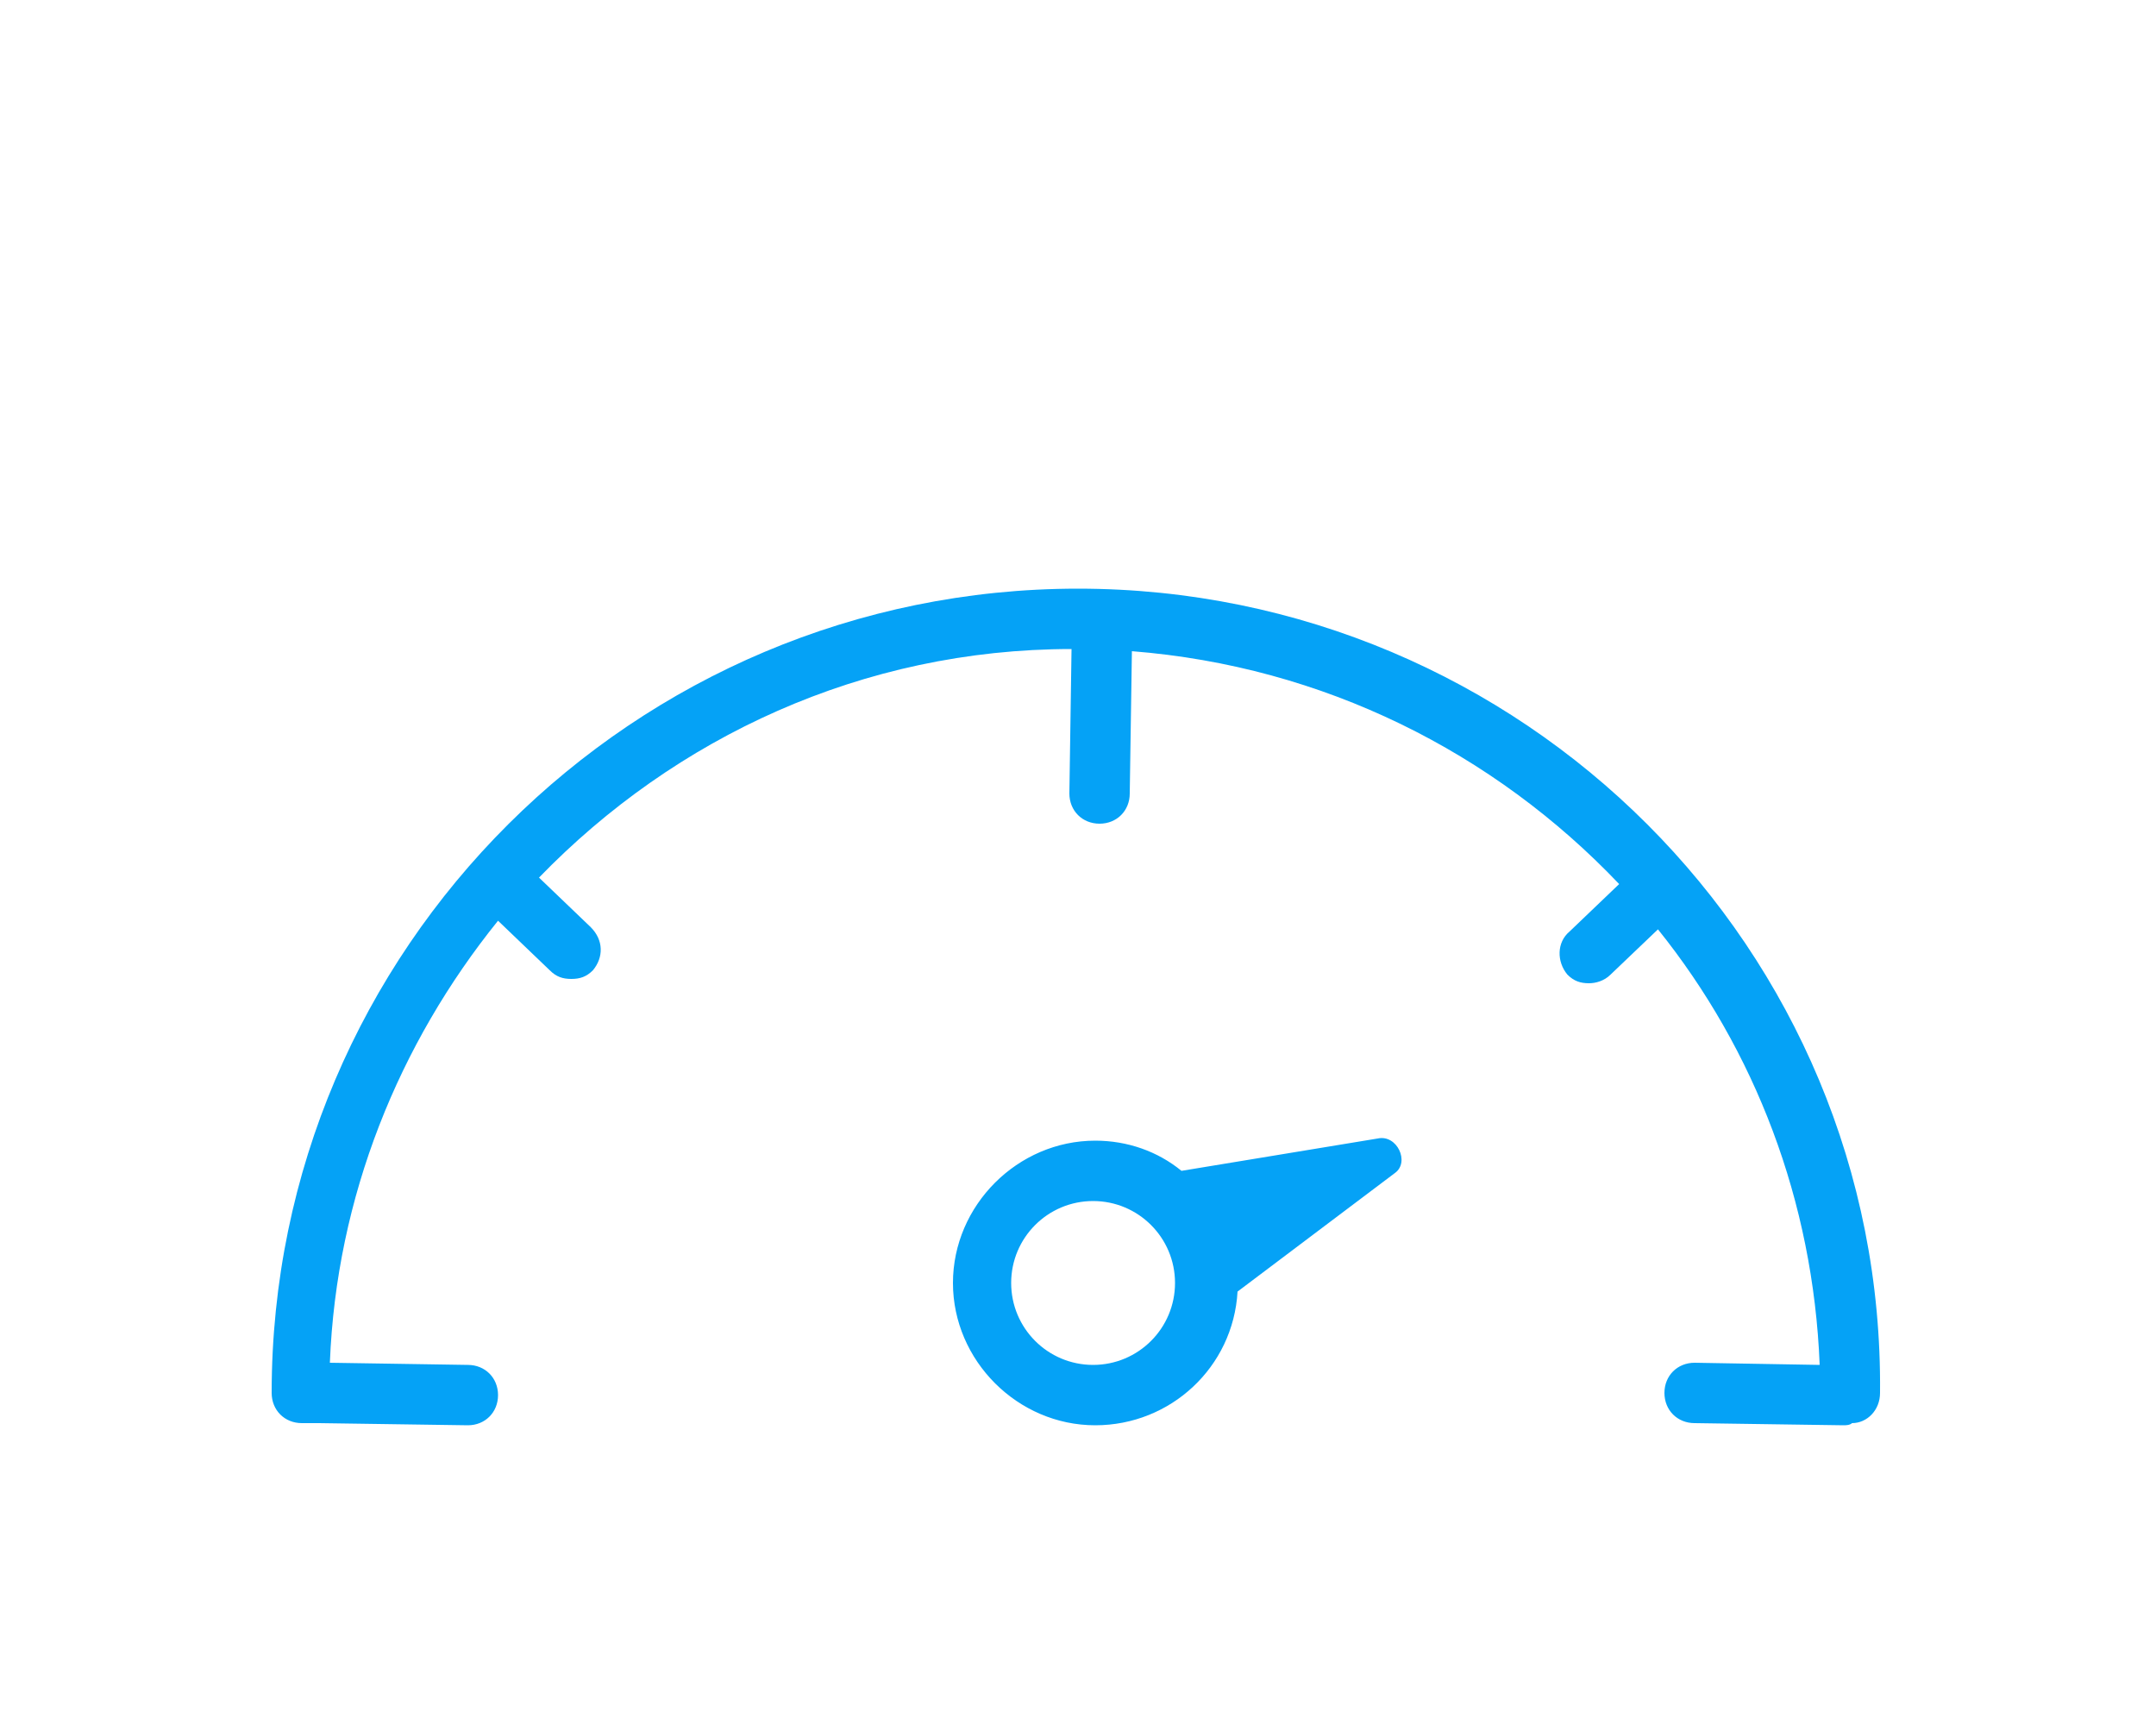 <svg version="1.1" id="Layer_1" xmlns="http://www.w3.org/2000/svg" xmlns:xlink="http://www.w3.org/1999/xlink" x="0px" y="0px" width="100px" height="80px" viewBox="0 0 100 80" style="enable-background:new 0 0 100 80;" xml:space="preserve">
<style type="text/css">
	.st0{fill:#05A2F6;}
	.st1{fill-rule:evenodd;clip-rule:evenodd;fill:#05A2F6;}
	.st2{fill:#05A2F6;stroke:#05A2F6;stroke-width:0.35;stroke-miterlimit:10;}
</style>
<g>
	<g>
		<path class="st0" d="M50,27.3c-20.6,0-37.4,16.7-37.4,37.3c0,0.8,0.6,1.4,1.4,1.4l0.8,0l6.9,0.1c0,0,0,0,0,0
			c0.8,0,1.4-0.6,1.4-1.4c0-0.8-0.6-1.4-1.4-1.4l-6.4-0.1c0.3-7.7,3.2-14.8,7.8-20.5l2.4,2.3c0.3,0.3,0.6,0.4,1,0.4
			c0.4,0,0.7-0.1,1-0.4c0.5-0.6,0.5-1.4-0.1-2l-2.4-2.3c0,0,0,0,0,0c6.3-6.5,15-10.6,24.7-10.6l-0.1,6.7c0,0.8,0.6,1.4,1.4,1.4
			c0,0,0,0,0,0c0.8,0,1.4-0.6,1.4-1.4l0.1-6.6c8.9,0.7,16.8,4.7,22.6,10.8l-2.3,2.2c-0.6,0.5-0.6,1.4-0.1,2c0.3,0.3,0.6,0.4,1,0.4
			c0.3,0,0.7-0.1,1-0.4l2.2-2.1c4.5,5.6,7.2,12.6,7.5,20.2l-5.8-0.1c0,0,0,0,0,0c-0.8,0-1.4,0.6-1.4,1.4c0,0.8,0.6,1.4,1.4,1.4
			l6.9,0.1c0,0,0,0,0,0c0.1,0,0.3,0,0.4-0.1c0.7,0,1.3-0.6,1.3-1.4C87.4,44,70.6,27.3,50,27.3z M63.9,52.8l-9.1,1.5
			c-1.1-0.9-2.5-1.4-4-1.4c-3.6,0-6.6,3-6.6,6.6c0,3.6,3,6.6,6.6,6.6c3.5,0,6.4-2.7,6.6-6.2l7.3-5.5C65.4,53.9,64.8,52.6,63.9,52.8z
			 M50.7,63.3c-2.1,0-3.8-1.7-3.8-3.8c0-2.1,1.7-3.8,3.8-3.8c2.1,0,3.8,1.7,3.8,3.8C54.5,61.6,52.8,63.3,50.7,63.3z"></path>
	</g>
</g>
</svg>

